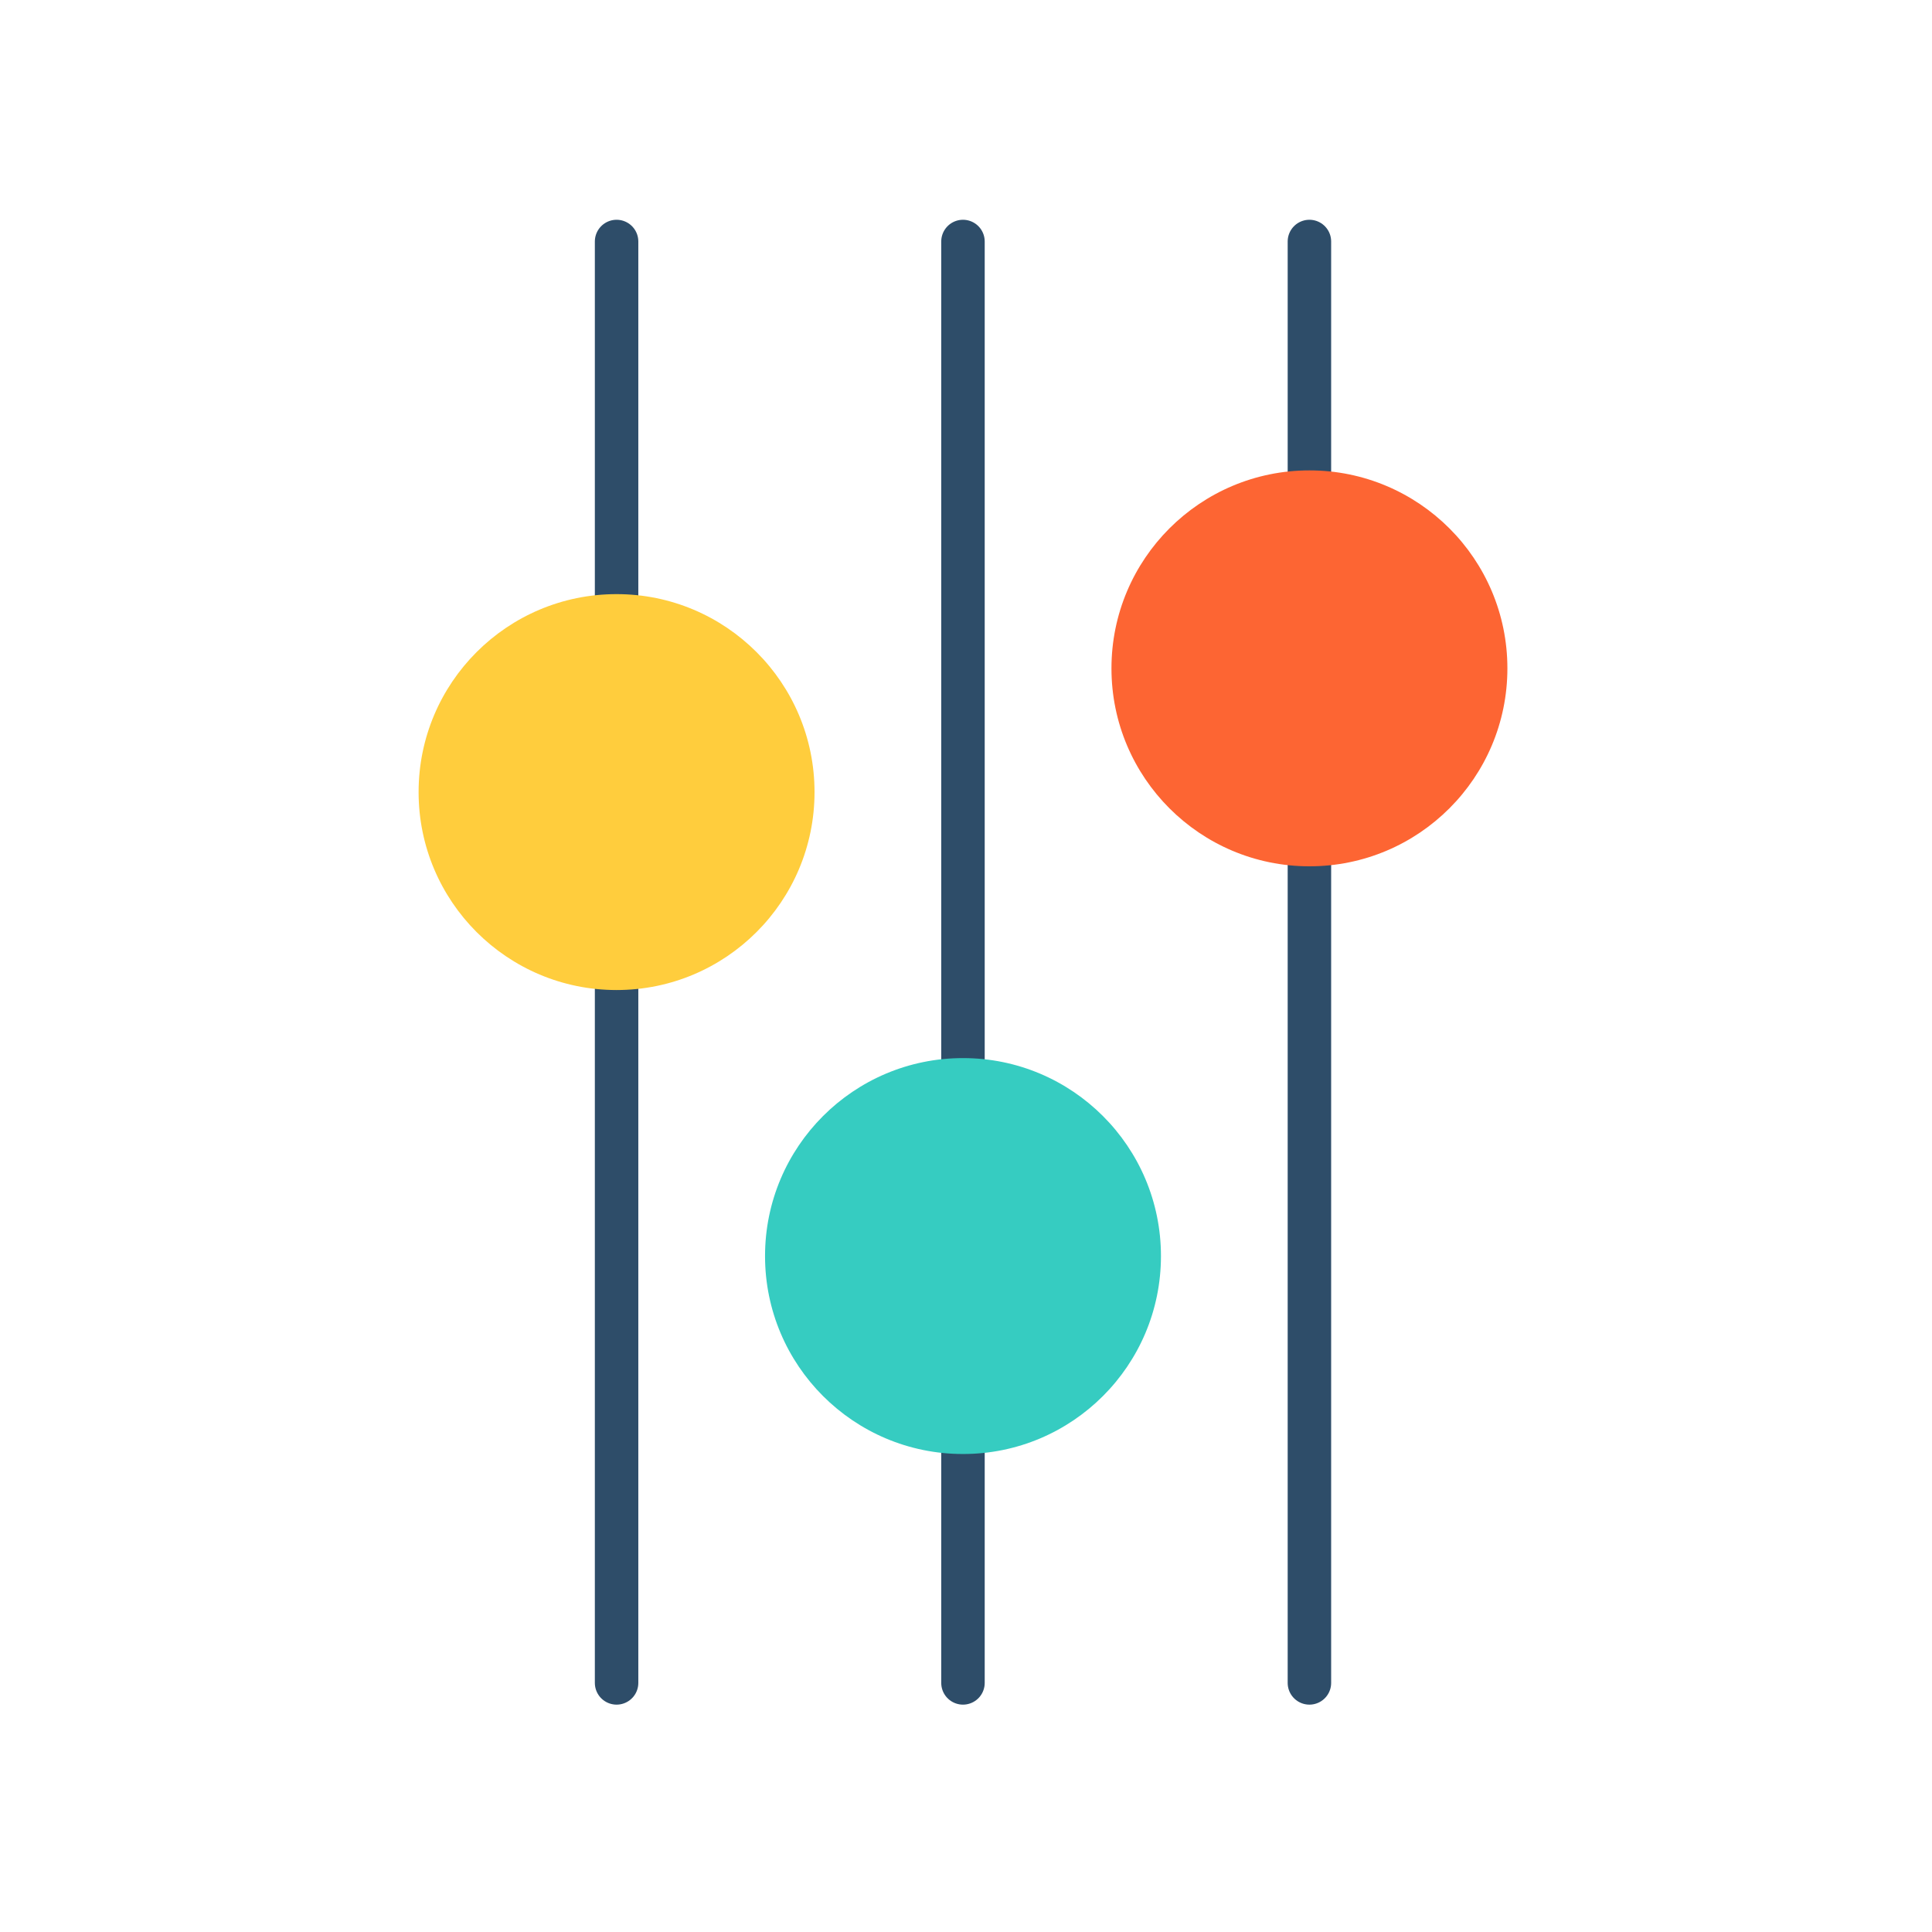 <svg width="120" height="120" viewBox="0 0 120 120" fill="none" xmlns="http://www.w3.org/2000/svg">
<path d="M81.33 15V104.528" stroke="#2E4D69" stroke-width="2.7" stroke-linecap="round" stroke-linejoin="round"/>
<path d="M81.331 53.808C88.122 53.808 93.627 48.303 93.627 41.513C93.627 34.722 88.122 29.217 81.331 29.217C74.54 29.217 69.035 34.722 69.035 41.513C69.035 48.303 74.54 53.808 81.331 53.808Z" fill="#FD6533"/>
<path d="M38.297 15V104.528" stroke="#2E4D69" stroke-width="2.7" stroke-linecap="round" stroke-linejoin="round"/>
<path d="M38.296 61.493C45.087 61.493 50.592 55.988 50.592 49.198C50.592 42.407 45.087 36.902 38.296 36.902C31.505 36.902 26 42.407 26 49.198C26 55.988 31.505 61.493 38.296 61.493Z" fill="#FFCD3D"/>
<path d="M59.812 104.528V15" stroke="#2E4D69" stroke-width="2.7" stroke-linecap="round" stroke-linejoin="round"/>
<path d="M59.813 90.311C66.604 90.311 72.109 84.806 72.109 78.016C72.109 71.225 66.604 65.72 59.813 65.72C53.023 65.72 47.518 71.225 47.518 78.016C47.518 84.806 53.023 90.311 59.813 90.311Z" fill="#36CCC1"/>
</svg>

